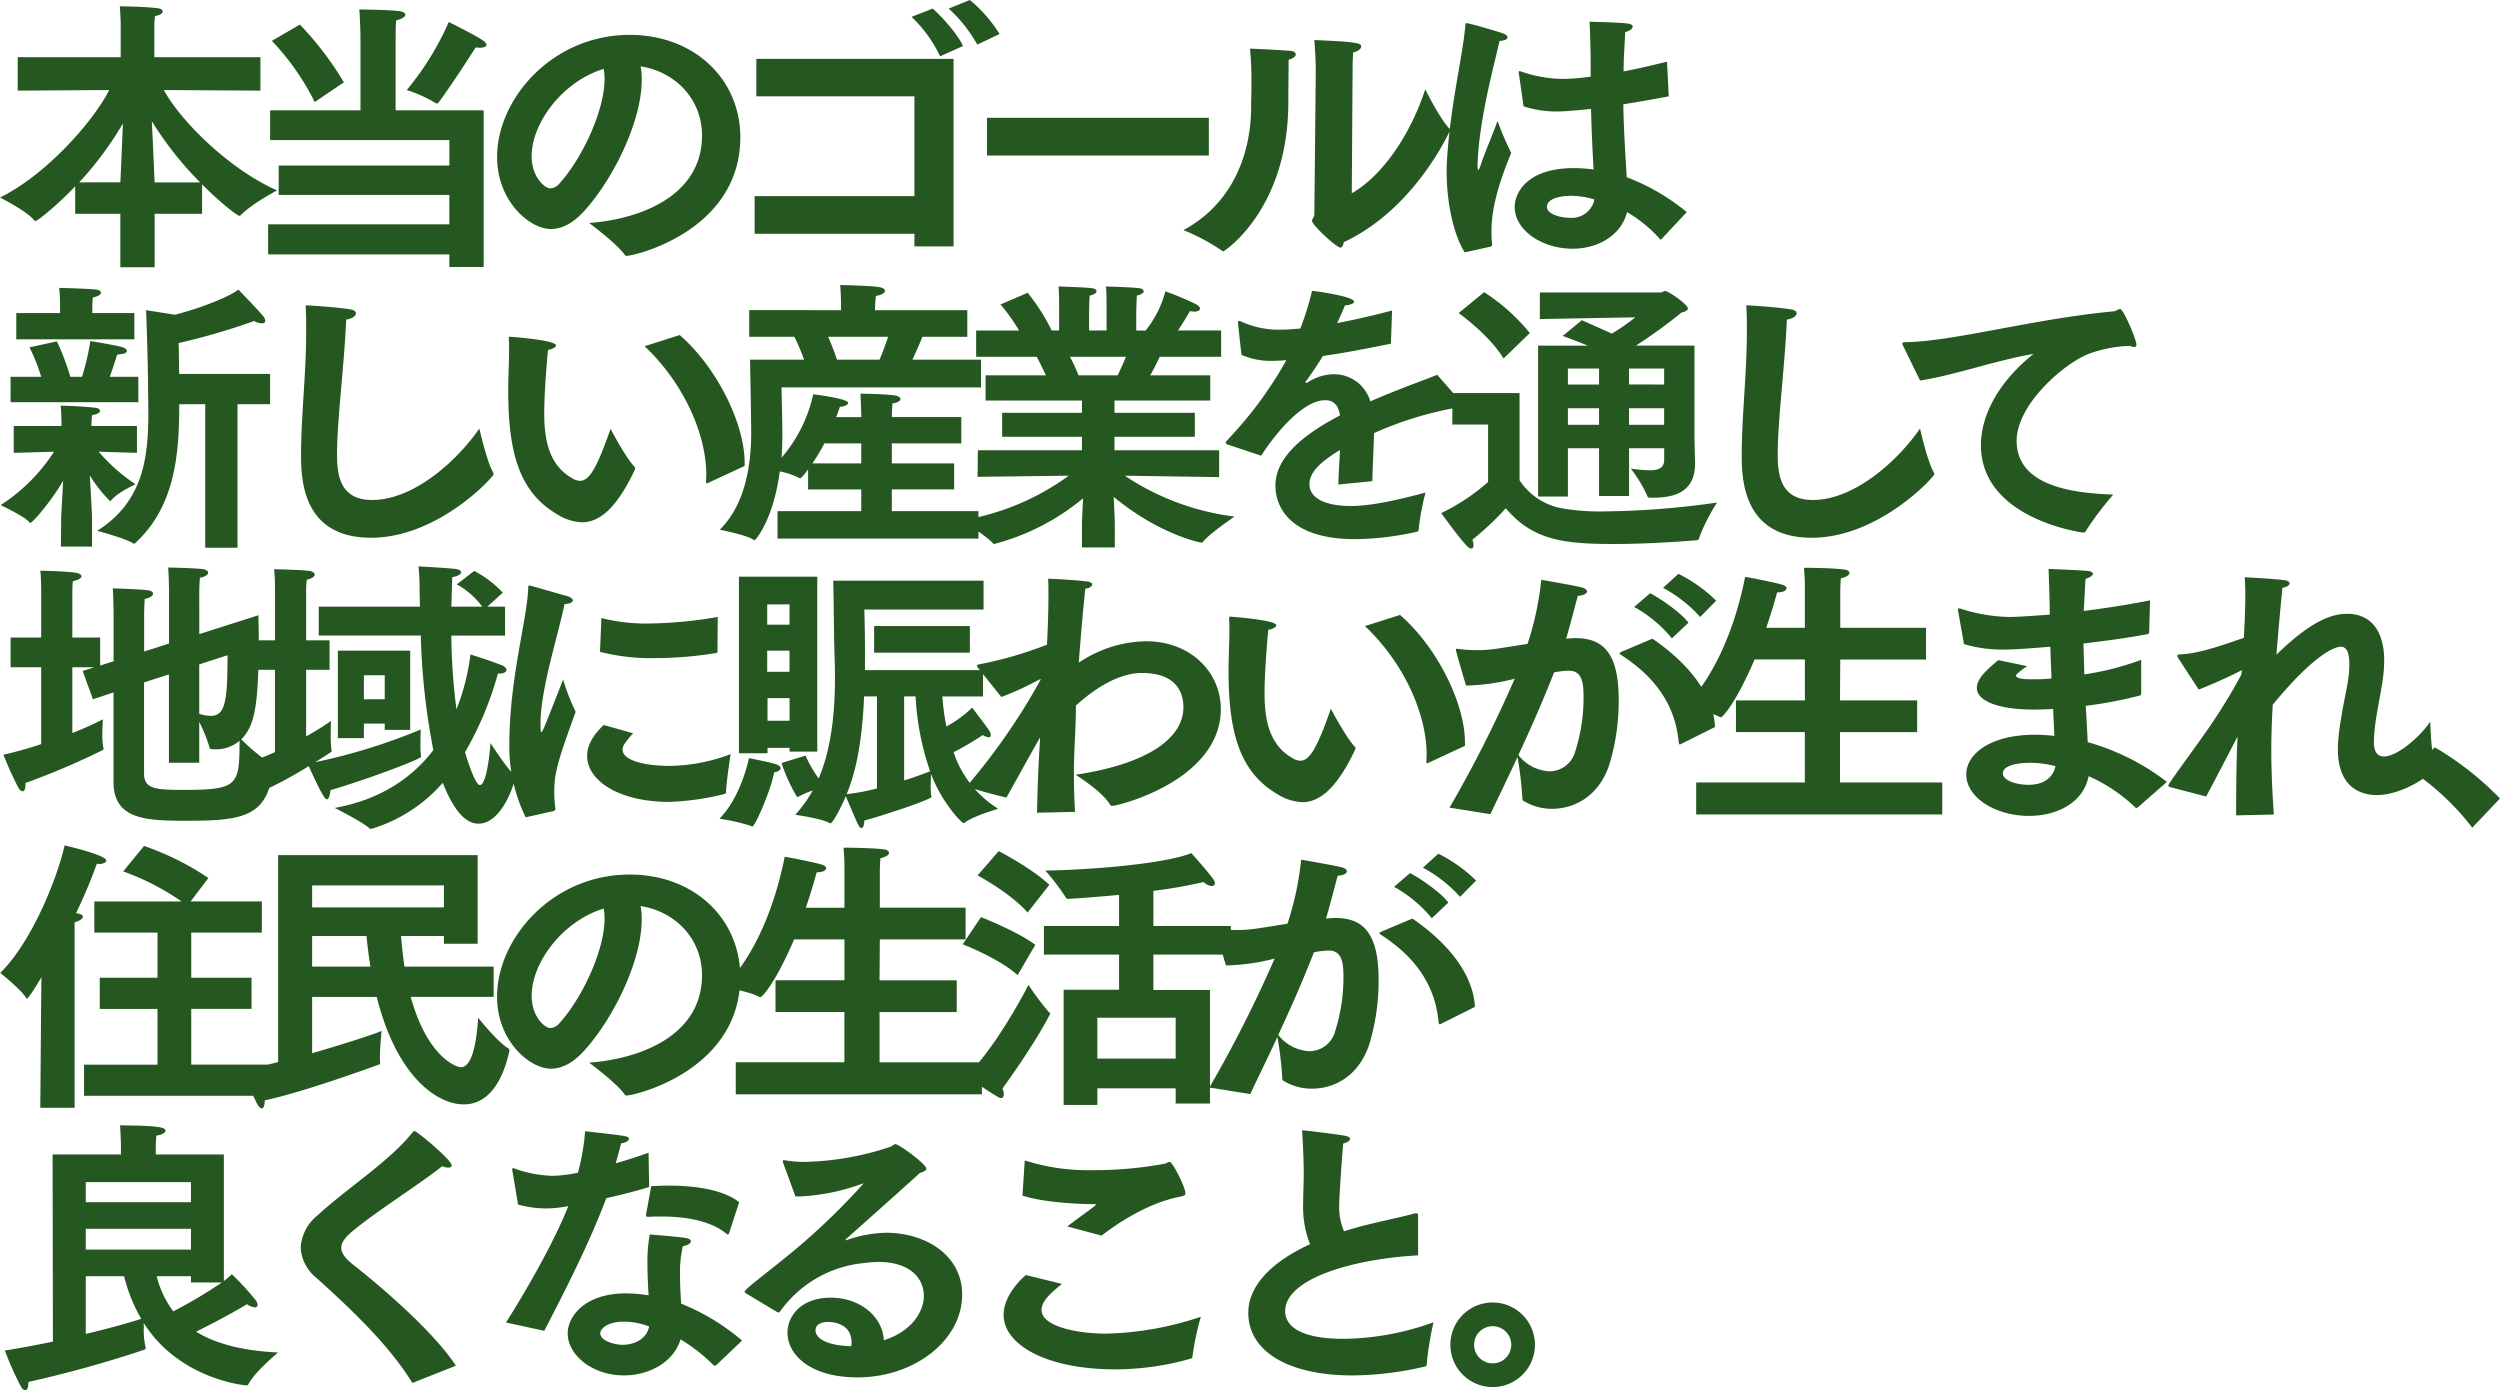 <svg xmlns="http://www.w3.org/2000/svg" width="419.808" height="233.456" viewBox="0 0 419.808 233.456">
  <path id="Path_195398" data-name="Path 195398" d="M21.024,3.648h5.76V-5.328h7.968v-4.944c3.5,3.5,6,5.28,6.24,5.28a.415.415,0,0,0,.288-.144c1.872-1.92,5.856-3.984,6.048-4.128C39.5-12.72,31.344-20.64,28.32-26.112l16.224.1v-5.616H26.736v-5.184a15.593,15.593,0,0,1,.1-1.728c.912-.144,1.3-.48,1.3-.768,0-.24-.288-.48-.768-.528-1.968-.288-6.432-.336-6.432-.336.1,1.248.144,2.736.144,2.736v5.808H3.792v5.616l15.36-.1C16.368-20.64,8.448-11.808.816-8.064c0,0,4.464,2.256,5.664,3.744a.347.347,0,0,0,.288.192c.384,0,3.648-2.64,6.672-5.808v4.608h7.584Zm5.76-14.256c-.1-2.112-.288-6.768-.48-10.272a57.6,57.6,0,0,0,8.112,10.272Zm-12.672,0A56.389,56.389,0,0,0,21.456-20.5c-.144,3.456-.336,7.92-.432,9.888ZM76.176-37.536A48.323,48.323,0,0,1,69.12-26.112a22.688,22.688,0,0,1,4.8,2.16.811.811,0,0,0,.24.1A.29.29,0,0,0,74.448-24c2.5-3.36,6.24-9.264,6.24-9.264.24,0,.48.048.672.048.768,0,1.152-.192,1.152-.48,0-.24-.288-.576-.864-.912C80.16-35.568,76.176-37.536,76.176-37.536ZM46.464-34.368a41.5,41.5,0,0,1,7.2,10.272l4.9-3.312a53.832,53.832,0,0,0-7.392-9.7ZM45.84,1.488H76.272V3.6h5.76V-22.7H67.248v-12.24s0-1.92.1-2.88c1.056-.24,1.536-.624,1.536-.96,0-.24-.336-.48-.96-.576-1.68-.24-6.768-.288-6.768-.288.144,1.92.192,4.32.192,4.32V-22.7H46.176v4.992h30.1v4.272H47.616V-8.5H76.272v4.944H45.84Zm53.9-5.28S104.4-.336,105.7,1.536a.362.362,0,0,0,.336.192c1.44,0,19.056-4.224,19.1-19.872,0-9.888-7.824-17.232-18.576-17.232-13.008,0-22.272,10.752-22.272,20.5,0,7.488,5.52,12.1,9.024,12.1,1.824,0,3.648-.912,5.472-2.88,4.656-4.992,9.792-14.88,9.792-22.176a11.29,11.29,0,0,0-.192-2.256c5.856.912,10.32,5.52,10.32,11.616C118.7-8.112,107.9-4.368,99.744-3.792Zm2.448-25.872a9.517,9.517,0,0,1,.144,1.68c0,5.568-3.984,13.632-7.536,17.52a2.134,2.134,0,0,1-1.584.864c-.864,0-3.12-1.824-3.12-5.424C90.1-20.592,95.28-27.552,102.192-29.664Zm57.936-10.128a24.024,24.024,0,0,1,4.8,6.048l3.744-1.776a23.461,23.461,0,0,0-4.992-5.712Zm-6.24,1.392a22.285,22.285,0,0,1,4.8,6.624l3.84-1.728c-.816-1.92-3.648-5.04-5.088-6.288ZM127.536-1.968h26.832V.144h6.576V-31.344h-33.12v6.288h26.544V-8.3H127.536ZM166.56-15.12h37.248v-6.336H166.56ZM227.952-29.9s0-1.344.1-2.544c.864-.144,1.344-.624,1.344-1.008,0-.576-1.1-.768-7.872-1.056.192,2.352.24,4.32.24,5.184,0,0-.192,20.016-.24,24.1,0,.48-.384.72-.384,1.056,0,.768,4.128,4.512,4.752,4.512.336,0,.48-.384.576-.912,12.048-5.616,17.856-18.768,17.856-18.816,0-.1-.048-.192-.192-.336-1.68-1.824-3.984-6.528-3.984-6.528-2.256,7.008-6.816,14.3-12.336,17.472ZM210.72-33.072a58.683,58.683,0,0,1,.24,5.952c0,1.632-.048,2.88-.048,2.88v.912c0,7.728-2.976,16.224-11.376,20.736a34.231,34.231,0,0,1,6.48,3.456c.1.048.144.1.24.1.144,0,10.9-7.008,10.9-25.056v-.528c0-1.056.048-5.04.048-6.576.816-.24,1.2-.576,1.2-.912,0-.288-.336-.528-.816-.576C215.376-32.88,211.584-33.024,210.72-33.072Zm45.936,9.7a18.4,18.4,0,0,0,5.616.864c.864,0,2.5-.1,5.712-.432.1,3.936.288,7.584.432,10.176a24.432,24.432,0,0,0-3.312-.24c-7.824,0-9.936,4.128-9.936,6.528,0,3.888,4.56,7.008,9.7,7.008,4.272,0,8.16-2.208,9.168-6.144A22.6,22.6,0,0,1,279.5-1.152q.072.144.144.144c.1,0,.144-.048.24-.144l4.176-4.464a35.839,35.839,0,0,0-10.08-5.856c-.192-3.264-.48-7.392-.576-12.24,2.352-.384,4.9-.816,7.632-1.344l-.288-5.808c-2.64.624-5.04,1.2-7.3,1.632,0-.768.048-1.536.048-2.3.048-.432.144-2.976.24-4.32.768-.192,1.248-.576,1.248-.912,0-.24-.24-.432-.912-.528-1.68-.192-6.336-.288-6.336-.288.144,2.88.192,5.664.192,7.824v1.392a37.3,37.3,0,0,1-4.56.384,22.135,22.135,0,0,1-7.008-1.2,1.484,1.484,0,0,0-.384-.1c-.1,0-.144.1-.144.192a.845.845,0,0,0,.048.288ZM251.088.192c.144-.1.288-.1.288-.336v-.1a15.908,15.908,0,0,1-.1-2.112c0-2.88.576-6.624,3.312-13.2a48.016,48.016,0,0,1-2.3-5.376c-.912,2.544-2.256,5.616-2.736,7.152-.24.72-.384,1.056-.48,1.056s-.144-.24-.144-.72a47.783,47.783,0,0,1,.48-5.472c.912-6.576,2.592-12.528,3.216-15.456.816,0,1.344-.288,1.344-.576,0-.24-.24-.48-.768-.672-.864-.336-5.712-1.728-6.144-1.728-.192,0-.144.144-.192.528-.432,5.088-2.544,13.44-3.072,22.656-.048.576-.048,1.2-.048,1.824,0,4.752,1.008,10.224,3.024,13.488Zm17.472-7.92a3.883,3.883,0,0,1-4.08,3.072c-1.68,0-3.888-.624-3.888-1.824,0-1.872,3.792-1.872,4.08-1.872A13.436,13.436,0,0,1,268.56-7.728ZM35.28,50.744H40.7v-24.1h5.472V21.56H30.912c-.048-1.776-.048-3.6-.1-5.184a112.362,112.362,0,0,0,12.672-3.7,2.732,2.732,0,0,0,1.3.384q.576,0,.576-.432a1.4,1.4,0,0,0-.384-.816c-.912-1.1-4.128-4.416-4.128-4.416-1.248,1.008-5.616,2.928-10.656,4.224l-4.848-.768s.288,7.008.336,12.672c0,1.488.048,2.976.048,4.464,0,7.488-.768,14.976-8.592,19.92,0,0,4.752,1.248,5.952,2.064.1.048.144.1.24.1s.192-.1.288-.192c6.72-6.24,7.3-15.216,7.3-23.232H35.28ZM3.552,15.752H23.376V11.336H16.32V10.184a10.753,10.753,0,0,1,.1-1.488c.912-.144,1.344-.48,1.344-.768,0-.24-.24-.48-.768-.528-1.056-.144-5.9-.288-6.24-.288A27.766,27.766,0,0,1,10.9,9.9v1.44H3.552Zm-.96,10.56H24.048V22.04h-4.8c.528-1.44,1.008-2.976,1.248-3.744,1.2-.048,1.632-.288,1.632-.624,0-.192-.288-.432-.672-.576-1.008-.336-5.472-1.056-5.472-1.056a41.164,41.164,0,0,1-1.392,6H12.624a40.619,40.619,0,0,0-2.256-5.952L5.76,17.1A28.027,28.027,0,0,1,7.728,22.04H2.592Zm8.448,24.24h5.232v-4.8c0-.432-.192-4.224-.384-7.152A23.65,23.65,0,0,0,19.3,42.92c.048,0,.144-.1.24-.192,1.008-1.248,4.032-2.64,4.032-2.64a30.326,30.326,0,0,1-6.192-5.472c2.928.1,6.432.192,6.432.192V30.3H16.176v-.288s.048-1.3.1-1.536c.912-.144,1.344-.432,1.344-.72,0-.24-.336-.48-.912-.528-1.584-.192-4.512-.336-5.712-.336.1.48.144,2.736.144,2.736V30.3H3.12v4.512s3.744-.1,6.768-.192A29.937,29.937,0,0,1,.912,43.592s3.936,1.824,4.8,2.832c.1.1.144.144.192.144.384,0,3.552-3.648,5.52-7.1-.144,2.736-.336,5.856-.336,6.288ZM81.312,30.728c-3.888,5.616-11.136,12-18,12-5.232,0-5.9-3.888-5.9-7.584,0-5.952,1.2-14.784,1.536-22.7,1.056-.192,1.632-.624,1.632-1.056,0-.288-.288-.576-.96-.672-1.344-.24-5.616-.624-7.488-.672.1,1.44.1,2.88.1,4.32,0,7.2-.864,14.3-.864,20.832,0,4.512.48,13.872,11.76,13.872,11.232,0,20.592-10.224,20.592-10.7a1.887,1.887,0,0,0-.1-.288C82.56,36.3,81.312,30.728,81.312,30.728Zm44.544,6.288V36.44c0-6.576-4.7-16.032-10.9-21.408l-5.9,1.872c6.384,6,10.368,14.544,10.368,21.648,0,.336-.048.624-.048.96q0,.432.144.432c.1,0,.144-.048.24-.1Zm-22.512-6.24c-2.256,6.48-3.552,8.736-5.136,8.736a2.582,2.582,0,0,1-1.3-.432c-3.984-2.256-4.7-6.576-4.7-10.944,0-3.5.48-9.216.624-10.608.864-.144,1.344-.48,1.344-.768,0-.864-7.392-1.44-7.728-1.44-.192,0-.192.1-.192.384.048.528.048,1.1.048,1.728,0,2.208-.144,4.9-.144,6.864,0,10.224,1.728,17.04,8.208,20.832a8.5,8.5,0,0,0,4.176,1.344c3.168,0,6-2.736,8.88-8.832,0-.048.048-.144.048-.192a.406.406,0,0,0-.1-.288C105.84,35.576,103.344,30.776,103.344,30.776Zm28.032,18.432H165.12V44.6H150.576V40.952H161.04V36.584H150.576v-3.36H162.24V28.808H150.576v-.144s.048-1.344.1-2.16c.912-.1,1.344-.432,1.344-.72s-.336-.528-1.008-.624c-1.824-.24-5.712-.288-5.712-.288.1,1.584.144,3.7.144,3.7v.24h-4.224a15.894,15.894,0,0,0,.624-1.728c.768-.048,1.392-.336,1.392-.672,0-.72-5.856-1.44-5.856-1.44a24.327,24.327,0,0,1-5.328,10.656c.1-1.44.144-2.832.144-4.032,0-1.488-.144-7.776-.144-7.776h33.5V19.16h-11.52c.72-1.536,1.344-2.976,1.68-3.84h7.536V10.856h-15.5v-.384s.048-1.056.144-2.016c1.008-.144,1.536-.528,1.536-.864,0-.24-.336-.528-1.1-.624-1.392-.24-6.432-.336-6.432-.336.144,1.44.144,3.12.144,3.12v1.1H126.624V15.32h7.584a35.479,35.479,0,0,1,1.632,3.84h-9.072s.192,10.464.192,12.144c0,4.272-.528,11.712-5.28,16.416,0,0,4.608.912,5.664,1.68.1.048.144.1.192.1.1,0,3.12-3.312,4.224-11.568a12.076,12.076,0,0,1,3.168,1.056.811.811,0,0,0,.24.1c.192,0,.816-.768,1.344-1.488v3.36h8.928V44.6H131.376ZM141.36,19.16a38.407,38.407,0,0,0-1.488-3.84h10.08c-.384,1.152-.864,2.5-1.44,3.84Zm-4.128,17.424a31.106,31.106,0,0,0,2.016-3.36h6.192v3.36Zm27.744,2.256,15.312-.192a41.867,41.867,0,0,1-17.9,7.488s4.32,2.832,5.184,3.888c.048.048.1.1.144.1a38.569,38.569,0,0,0,14.976-7.68c-.1,1.872-.192,3.84-.192,4.32V50.7h5.52V46.712c0-.672-.1-2.688-.192-4.512,7.536,6.24,14.4,7.68,14.736,7.68a.415.415,0,0,0,.288-.144c1.008-1.344,5.28-4.224,5.28-4.224A42.4,42.4,0,0,1,189.7,38.648l15.84.24V34.376H187.968V32.12h13.488V28.088H187.968V26.024h16.08V21.8h-10.08c.672-1.2,1.248-2.352,1.584-3.12h10.32V14.264h-7.248c1.1-1.632,2.016-3.264,2.016-3.264a4.992,4.992,0,0,0,.72.1c.624,0,.96-.24.96-.528,0-.192-.192-.432-.576-.672a48.816,48.816,0,0,0-5.232-2.208,17.865,17.865,0,0,1-3.312,6.576h-1.584V11.336s.048-1.824.1-2.928c.816-.192,1.152-.48,1.152-.72s-.288-.48-.768-.528c-.96-.144-5.568-.288-5.568-.288.1,1.056.1,2.3.1,3.12v4.272H183.7v-2.88s0-1.776.1-2.976c.816-.192,1.152-.48,1.152-.72s-.288-.48-.816-.528c-.912-.144-5.568-.288-5.568-.288.1,1.2.1,2.4.1,3.216v4.176h-1.248a34.223,34.223,0,0,0-4.032-6.336L168.816,9.9a28.97,28.97,0,0,1,3.12,4.368h-7.2V18.68h10.176c.432.816,1.008,1.968,1.536,3.12H166.32v4.224H182.5v2.064H169.1V32.12H182.5v2.256H165.024ZM181.92,21.8a24.348,24.348,0,0,0-1.44-3.12h9.408c-.384.96-.864,2.016-1.392,3.12Zm30.672,13.488c3.216-4.944,7.488-9.312,10.7-9.312h.048c1.3,0,2.16.624,2.5,2.544-7.728,4.032-10.848,7.872-10.848,11.808s2.88,8.976,13.344,8.976a48.734,48.734,0,0,0,10.416-1.248c.192-.048.288-.1.288-.384a42.68,42.68,0,0,1,1.152-6.192c-4.992,1.344-9.312,2.256-12.48,2.256-4.944,0-7.008-1.632-7.008-3.648,0-1.632,1.1-3.312,5.136-5.76-.1,1.824-.24,3.984-.288,5.808l5.712-.576c.048-2.352.24-5.952.288-8.064a58.922,58.922,0,0,1,13.872-4.272c.576-.1,1.1-.144,1.1-.432,0-.1-.1-.192-.24-.384l-4.128-4.7c-2.64,1.056-6.864,2.544-11.232,4.464a6.337,6.337,0,0,0-5.952-4.56,7.954,7.954,0,0,0-4.512,1.344.367.367,0,0,1-.24.1c-.1,0-.192-.048-.192-.144,0-.048.048-.1.1-.144.912-1.248,2.064-2.928,2.832-4.224,3.168-.432,6.96-1.152,11.424-2.064l.192-5.568c-3.408.912-6.48,1.584-9.216,2.112.528-1.152,1.056-2.3,1.3-2.976.96-.048,1.536-.336,1.536-.624,0-.864-6.1-1.728-7.056-1.824a47.48,47.48,0,0,1-1.968,6.336c-1.248.1-2.3.192-3.216.192a15.234,15.234,0,0,1-6.672-1.344,1.3,1.3,0,0,0-.384-.144c-.144,0-.192.1-.192.288v.192l.576,5.232a12.221,12.221,0,0,0,5.376,1.008c.432,0,.912-.048,1.44-.048a3.633,3.633,0,0,1,.72-.048A66,66,0,0,1,206.88,32.7a.988.988,0,0,0-.24.432c0,.144.192.24.48.336ZM259.1,42.152H264.1V34.04h5.232v8.016h5.04V34.04h5.9v1.92c0,1.392-.912,1.776-2.448,1.776a20.863,20.863,0,0,1-3.168-.288,22.119,22.119,0,0,1,2.736,4.512c.1.384.336.384.72.384h.384c4.176,0,6.96-1.44,6.96-5.712V36.44l-.1-3.984V16.808h-9.84a87.261,87.261,0,0,0,7.68-5.568c.672-.144,1.056-.384,1.056-.672,0-.672-3.264-2.928-3.792-2.928-.288,0-.48.24-.768.24h-20.3v4.464l16.032-.288a37.766,37.766,0,0,1-3.936,2.736c-2.544-1.152-4.848-2.16-5.04-2.256l-3.216,2.64c.288.1,2.064.768,4.224,1.632H259.1ZM245.76,11.336s5.136,3.648,7.536,7.632l4.416-4.272a32.522,32.522,0,0,0-7.68-6.864ZM250.7,39.7a34.127,34.127,0,0,1-7.872,5.232s3.12,4.32,4.32,5.52a1.14,1.14,0,0,0,.768.432c.192,0,.336-.192.336-.576a2.39,2.39,0,0,0-.192-.912,47.724,47.724,0,0,0,5.616-5.28c4.512,5.376,9.792,6,18.1,6,5.088,0,10.464-.336,13.872-.624.384-.048.384-.048.48-.384a31.916,31.916,0,0,1,3.024-5.952,140.785,140.785,0,0,1-18.912,1.488,37.088,37.088,0,0,1-7.2-.528,10.821,10.821,0,0,1-7.056-4.7V24.776H244.7v5.28h6Zm23.664-16.368V20.648h5.9v2.688Zm0,6.768V27.32h5.9V30.1ZM264.1,23.336V20.648h5.232v2.688Zm0,6.768V27.32h5.232V30.1Zm59.136.624c-3.888,5.616-11.136,12-18,12-5.232,0-5.9-3.888-5.9-7.584,0-5.952,1.2-14.784,1.536-22.7,1.056-.192,1.632-.624,1.632-1.056,0-.288-.288-.576-.96-.672-1.344-.24-5.616-.624-7.488-.672.1,1.44.1,2.88.1,4.32,0,7.2-.864,14.3-.864,20.832,0,4.512.48,13.872,11.76,13.872,11.232,0,20.592-10.224,20.592-10.7a1.888,1.888,0,0,0-.1-.288C324.48,36.3,323.232,30.728,323.232,30.728Zm0-8.064c5.76-.864,12.576-3.36,19.056-4.464-5.952,4.752-8.832,10.368-8.832,15.312,0,12,15.792,14.5,17.136,14.688h.144a.347.347,0,0,0,.288-.192,53.146,53.146,0,0,1,4.656-6.192c-8.016-.24-16.224-1.92-16.224-9.024,0-6.144,8.016-13.056,12.192-14.64a21.8,21.8,0,0,1,6.768-1.3,2.968,2.968,0,0,0,.768.192c.24,0,.384-.144.384-.432,0-.768-2.16-5.952-2.736-5.952a1.424,1.424,0,0,0-.528.192,1.006,1.006,0,0,1-.528.192c-13.68,1.3-26.832,5.04-34.9,5.184-.432,0-.624.048-.624.24a2.038,2.038,0,0,0,.24.576ZM7.728,83.728A63.992,63.992,0,0,1,1.392,85.5a56.211,56.211,0,0,0,2.5,5.52c.24.432.48.624.72.624.288,0,.48-.384.48-1.056v-.336a124.408,124.408,0,0,0,12.768-5.424c.24-.1.336-.144.336-.384a.522.522,0,0,0-.048-.24A12.444,12.444,0,0,1,18,82.1c0-1.248.1-2.544.1-2.544a52.909,52.909,0,0,1-5.136,2.3V70.816h3.7l-1.968.624,1.728,4.752,3.456-1.152V90.064c0,6.528,5.76,6.528,12.864,6.528,9.312,0,13.1-1.008,13.92-8.736,0-.144.048-.288.048-.384a.382.382,0,0,0-.288-.384,30.334,30.334,0,0,1-5.088-4.176c2.352-2.352,2.928-5.952,2.928-17.376,0-1.344-.048-2.544-.048-3.456l-9.936,3.168V57.712s.048-1.344.1-1.92c.96-.192,1.392-.528,1.392-.864,0-.24-.288-.48-.816-.576-1.056-.192-5.9-.288-5.9-.288.1,1.152.144,3.744.144,3.744v9.024l-4.176,1.344V61.552s.048-1.632.1-2.208c.96-.192,1.392-.576,1.392-.864s-.24-.48-.768-.576c-1.056-.192-6-.336-6-.336.1,1.008.144,4.128.144,4.128v8.112l-2.256.72v-4.7H12.96V58.672s0-1.728.1-2.3c1.008-.24,1.44-.576,1.44-.816,0-.288-.384-.528-1.056-.624-1.488-.24-5.856-.336-5.856-.336.144,1.3.144,3.552.144,3.552v7.68H2.592v4.992H7.728ZM34.272,70.336,39.024,68.8c0,7.92-.432,10.176-2.832,10.176a7.353,7.353,0,0,1-1.92-.336ZM29.184,86.848h5.088V79.984A28.464,28.464,0,0,1,36,84.256c.048.24.1.336.576.336h.384a5.944,5.944,0,0,0,4.08-1.44c0,7.536-.288,8.256-9.36,8.256-4.56,0-6.672-.1-6.672-2.688V73.36l4.176-1.344Zm25.152-21.36H71.472a116.5,116.5,0,0,0,2.112,19.248c-3.36,4.368-8.544,8.256-16.56,9.7,0,0,4.752,2.4,5.808,3.408a.31.31,0,0,0,.24.1.609.609,0,0,0,.288-.048,25.624,25.624,0,0,0,11.808-7.68c2.592,6.624,5.04,6.864,6.048,6.864,3.792,0,6.1-6.672,6.1-7.968a.192.192,0,0,0-.1-.192c-1.152-.912-4.032-5.376-4.032-5.376-.1,1.536-.672,7.056-1.776,7.056-.912,0-2.5-5.52-2.5-5.52a55.9,55.9,0,0,0,5.52-13.2h.24c.768,0,1.2-.288,1.2-.624,0-.24-.288-.576-.768-.768-1.488-.624-5.28-1.824-5.28-1.824a37.508,37.508,0,0,1-2.352,9.216,103.311,103.311,0,0,1-.864-12.384h9.024V60.64H82.656l2.592-2.352a17.868,17.868,0,0,0-4.8-3.648L77.52,56.9a12.987,12.987,0,0,1,4.272,3.744H76.608c.048-1.584.1-3.216.144-4.944,1.008-.192,1.488-.528,1.488-.816s-.288-.48-.912-.576c-1.632-.192-6.24-.432-6.24-.432a39.3,39.3,0,0,1,.192,4.08c0,.912.048,1.824.048,2.688H54.336ZM57.552,82.72H61.92V80.272h3.5v1.056H69.7v-13.3H57.552Zm-10.56,2.352c-1.872.816-3.792,1.584-5.52,2.16,0,0,1.632,3.36,2.688,4.944.288.432.576.624.768.624.288,0,.48-.288.48-.912,0-.144-.048-.288-.048-.48a72.829,72.829,0,0,0,7.3-3.984c1.824,3.984,2.64,5.568,3.024,5.568.288,0,.528-.48.624-1.536C61.92,89.824,71.52,86.272,71.52,85.84v-.1a10.8,10.8,0,0,1-.1-1.968c0-1.2.048-2.5.048-2.5a99.391,99.391,0,0,1-17.664,5.472c.768-.528,1.584-1.008,2.448-1.584.144-.1.24-.144.24-.288v-.144a16.407,16.407,0,0,1-.144-2.544c0-1.2.048-2.352.048-2.352a44.686,44.686,0,0,1-4.176,2.592V71.248H56.16V66.3H52.224V58.048a18.93,18.93,0,0,1,.1-1.92c.96-.24,1.344-.576,1.344-.864s-.336-.528-.864-.624c-1.44-.192-5.952-.288-5.952-.288.144,1.344.144,3.168.144,3.168V66.3H42.576v4.944h4.416Zm14.928-8.88V72.16h3.5v4.032Zm39.648-7.968a34.516,34.516,0,0,0,9.312,1.056,62.9,62.9,0,0,0,10.224-.864c.144,0,.192-.1.192-.24l.048-5.808a71.228,71.228,0,0,1-11.568,1.1,30.251,30.251,0,0,1-7.968-.912Zm.624,12.288c-1.008.96-2.784,2.832-2.784,5.184,0,4.176,5.376,7.728,13.776,7.728a43.587,43.587,0,0,0,9.36-1.344.319.319,0,0,0,.192-.24c.048-1.824.768-6.432.768-6.432a30.1,30.1,0,0,1-9.888,1.968h-.288c-5.04,0-7.968-1.152-7.968-2.736a1.769,1.769,0,0,1,.24-.816,13.242,13.242,0,0,1,1.536-1.92Zm-8.4,14.448a.365.365,0,0,0,.288-.384v-.1a18.435,18.435,0,0,1-.192-2.64c0-3.264.576-5.28,3.6-13.536a36.678,36.678,0,0,1-2.112-5.424c-3.12,7.968-3.456,8.832-3.648,8.832-.144,0-.144-.672-.144-1.728.1-5.856,3.024-14.784,4.032-19.776.96-.048,1.392-.336,1.392-.624,0-.24-.288-.48-.816-.672-.048,0-6.336-1.824-6.48-1.824s-.192.144-.192.384c-.192,5.376-2.976,14.448-3.168,25.392v.48a27.157,27.157,0,0,0,2.736,12.672ZM147.6,68.368h16.08V63.9H147.6ZM132.048,86.9a29.415,29.415,0,0,0,2.5,5.52c.1.144.144.192.192.192a.811.811,0,0,0,.24-.1,15.547,15.547,0,0,1,2.3-1.008,20.437,20.437,0,0,1-2.928,4.08s4.368.624,5.664,1.344c.1.048.144.1.24.1.432,0,2.112-3.312,2.592-4.56,2.208,5.232,2.256,5.328,2.64,5.328.24,0,.432-.336.48-1.248,2.3-.576,11.28-3.5,11.28-3.984,0-.048-.048-.1-.048-.192a9.377,9.377,0,0,1-.1-1.392c0-.816.048-1.728.048-2.256,1.824,4.8,5.136,8.256,5.472,8.256a.415.415,0,0,0,.288-.144c1.44-1.056,5.52-2.256,5.52-2.256a17.882,17.882,0,0,1-7.488-9.5,45.981,45.981,0,0,0,4.9-2.88,2.434,2.434,0,0,0,1.008.384c.24,0,.336-.144.336-.384a1.266,1.266,0,0,0-.24-.72c-.24-.432-2.88-3.888-2.88-3.888a19.37,19.37,0,0,1-4.32,3.168,35.329,35.329,0,0,1-.672-5.04h6.816V71.3H146.064V67.888c0-2.16-.048-4.7-.1-6.768h20.016V56.272H140.736c.1,3.744.1,8.592.192,11.712.048,1.44.1,2.928.1,4.416,0,5.952-.576,12-2.736,17.088a20.17,20.17,0,0,1-2.208-3.84ZM124.9,85.264h4.8v-.912h3.7v.624h4.656V55.6H124.9Zm5.9,3.216c.768-.144,1.1-.432,1.1-.72,0-.24-.288-.48-.672-.624-1.1-.384-4.656-1.056-4.656-1.056s-1.2,6.336-4.944,10.176a32.293,32.293,0,0,1,5.28,1.2c.1.048.144.1.24.1C127.632,97.552,130.368,91.168,130.8,88.48Zm21.84-12.768h1.92a45.3,45.3,0,0,0,2.448,12.576c-.528.192-2.208.864-4.368,1.536ZM129.648,63.664V60.256h3.744v3.408Zm0,7.92V68.032h3.744v3.552ZM148.08,91.168a37.936,37.936,0,0,1-5.088.96c1.824-4.416,2.64-9.84,2.928-16.416h2.16ZM129.7,79.792V76h3.7v3.792ZM181.344,95.1c-.144-2.16-.192-4.416-.192-6.672,0-3.744.336-7.488.336-10.7v-.48c1.44-1.3,6.144-5.472,11.088-5.472,5.808,0,6.96,3.312,6.96,5.76,0,5.424-6.48,9.6-18.1,11.328,0,0,4.464,2.784,5.808,5.04a.347.347,0,0,0,.288.192c1.152,0,18.288-4.32,18.288-16.272,0-6.1-4.992-11.376-12.576-11.376a20.706,20.706,0,0,0-11.28,3.6c.336-4.416.72-8.832,1.1-12.432.672-.048,1.152-.384,1.152-.72,0-.192-.24-.384-.816-.48-2.3-.288-6.576-.48-6.576-.48.048.912.048,1.92.048,3.024,0,2.352-.1,5.184-.24,8.064a65.173,65.173,0,0,1-11.424,3.312c-.24.048-.336.1-.336.24a.811.811,0,0,0,.1.24l3.984,4.992a48.667,48.667,0,0,0,6.288-2.88,1.888,1.888,0,0,1,.288-.1c.048,0,.048,0,.048.048a106.82,106.82,0,0,1-11.952,17.376.648.648,0,0,0-.24.48c0,.432,6.384,1.968,6.432,1.968,1.776-3.168,3.552-6.432,5.664-10.128-.24,3.744-.432,7.68-.528,12.672Zm65.472-11.088V83.44c0-6.576-4.7-16.032-10.9-21.408l-5.9,1.872c6.384,6,10.368,14.544,10.368,21.648,0,.336-.048.624-.048.96q0,.432.144.432c.1,0,.144-.048.24-.1ZM224.3,77.776c-2.256,6.48-3.552,8.736-5.136,8.736a2.582,2.582,0,0,1-1.3-.432c-3.984-2.256-4.7-6.576-4.7-10.944,0-3.5.48-9.216.624-10.608.864-.144,1.344-.48,1.344-.768,0-.864-7.392-1.44-7.728-1.44-.192,0-.192.1-.192.384.048.528.048,1.1.048,1.728,0,2.208-.144,4.9-.144,6.864,0,10.224,1.728,17.04,8.208,20.832a8.5,8.5,0,0,0,4.176,1.344c3.168,0,6-2.736,8.88-8.832,0-.048.048-.144.048-.192a.406.406,0,0,0-.1-.288C226.8,82.576,224.3,77.776,224.3,77.776Zm55.776-20.3a22.916,22.916,0,0,1,6.24,4.9l2.688-2.736a24.911,24.911,0,0,0-6.336-4.512Zm-4.848,3.216a21.648,21.648,0,0,1,6.336,5.28l2.784-2.64c-1.3-1.728-4.752-4.08-6.432-4.944Zm-1.92,7.44c-.336.144-.528.24-.528.336s.144.192.48.432c6.816,4.464,9.024,9.7,9.456,14.592.048.192.1.288.192.288a.811.811,0,0,0,.24-.1l5.664-2.832c-.288-5.328-4.272-10.56-10.512-14.832Zm-22.224,27.36c1.632-3.456,3.168-6.576,4.56-9.6a61.483,61.483,0,0,1,.816,6.96c0,.24.048.336.24.432a9.011,9.011,0,0,0,4.752,1.3c3.7,0,7.824-2.064,9.6-7.392a36.694,36.694,0,0,0,1.584-10.9c0-7.632-2.448-10.368-7.248-10.368-.528,0-1.056.048-1.584.1.768-2.592,1.536-5.664,1.968-7.2.96-.048,1.536-.384,1.536-.72,0-.24-.24-.528-.816-.672-1.2-.336-6.864-1.3-6.864-1.3a50.319,50.319,0,0,1-2.3,10.752c-5.9.96-6.528,1.056-8.64,1.056a22.055,22.055,0,0,1-2.88-.192c-.1,0-.192-.048-.288-.048a.22.22,0,0,0-.24.192c0,.1,1.3,4.7,1.728,6a35.321,35.321,0,0,0,8.16-1.152,208.992,208.992,0,0,1-10.944,21.648Zm4.7-9.936c2.256-4.8,4.176-9.264,6-13.872a13.2,13.2,0,0,1,2.5-.288c2.3,0,2.448,2.256,2.448,4.512a29.649,29.649,0,0,1-1.392,9.024,4.494,4.494,0,0,1-4.32,3.36A7.017,7.017,0,0,1,255.792,85.552Zm29.856,9.984h41.328V90.16H309.792V81.712h12.96V76.384h-12.96l.048-6.864h14.4V64.192h-14.4v-6.24c0-.72.048-1.248.1-2.064,1.008-.24,1.44-.576,1.44-.912,0-.288-.336-.528-.864-.576-2.208-.288-6.768-.288-6.768-.288.144,2.112.144,2.16.144,3.408v6.672h-6.48c.816-2.4,1.44-4.512,1.824-5.952h.1c.912,0,1.488-.336,1.488-.672,0-.24-.24-.48-.768-.624-1.488-.432-5.664-1.248-6.192-1.3-1.776,8.976-5.328,16.992-10.224,21.888,0,0,4.32.72,5.952,1.632a.289.289,0,0,0,.192.048c.288,0,2.5-2.3,5.664-9.7h8.448v6.864H292.32v5.328h11.568V90.16h-18.24Zm44.976-28.608a22.712,22.712,0,0,0,6.816.912c2.016,0,6-.336,7.68-.48.048,1.824.144,3.6.192,5.328a25,25,0,0,1-2.64.144h-.72c-1.824,0-2.592-.24-2.592-.624,0-.288,1.3-1.2,1.872-1.584l-4.848-1.008c-1.68,1.392-3.6,3.024-3.6,4.656,0,2.352,3.984,3.648,9.552,3.648,1.008,0,2.112-.048,3.264-.1.048,1.488.144,3.024.192,4.512-1.056-.1-2.16-.192-3.216-.192-7.44,0-11.568,3.168-11.568,6.672,0,3.936,4.992,6.96,10.512,6.96,4.608,0,9.12-2.112,10.032-6.672a27.576,27.576,0,0,1,7.824,5.232.264.264,0,0,0,.24.1.176.176,0,0,0,.144-.048l4.944-4.32a38.932,38.932,0,0,0-13.3-6.672c-.1-1.824-.192-3.888-.336-6.1a71.627,71.627,0,0,0,9.072-1.728c.192-.048.24-.192.24-.384V69.568a47.131,47.131,0,0,1-9.552,2.448l-.144-5.184c3.552-.432,7.248-.912,10.8-1.584.192-.048.192-.144.24-.336l.144-5.328c-3.888.768-7.68,1.344-11.136,1.776.1-1.68.24-4.272.288-5.376.864-.288,1.248-.576,1.248-.864,0-.24-.336-.432-.912-.48-1.536-.144-6.528-.336-6.528-.336.1,3.168.192,5.28.192,7.344v.336c-1.488.1-5.328.384-6.576.384a27.79,27.79,0,0,1-8.256-1.344,2.158,2.158,0,0,0-.384-.1.176.176,0,0,0-.192.192,1.193,1.193,0,0,0,.048.384Zm15.36,20.5c-.48,2.16-2.256,3.12-4.464,3.12-2.4,0-4.368-.816-4.368-1.92,0-1.776,4.272-1.776,4.56-1.776A17.646,17.646,0,0,1,345.984,87.424Zm25.3,5.088c1.632-3.024,3.456-6.576,5.28-10.08-.192,3.84-.24,8.064-.24,13.248l6.336-.144c-.288-4.08-.432-7.584-.432-10.848,0-2.592.1-5.04.24-7.584,6.912-8.4,10.368-9.744,11.424-9.744.816,0,1.44.672,1.44,2.88a18.226,18.226,0,0,1-.24,2.928c-.384,2.352-1.536,7.248-1.68,10.848v.624c0,5.52,2.976,7.632,6.576,7.632,4.272,0,9.6-3.552,9.6-4.8a64.381,64.381,0,0,1-.672-7.536c-1.776,2.64-5.568,5.856-7.776,5.856-1.008,0-1.68-.672-1.68-2.4v-.1c.048-3.312.96-6.816,1.488-10.416a25.294,25.294,0,0,0,.24-3.12c0-5.808-2.88-7.92-6.144-7.92-2.064,0-5.472.528-11.952,6.864.336-4.224.72-8.352,1.008-11.232.816-.144,1.2-.48,1.2-.768,0-.24-.288-.432-.912-.528-1.968-.24-6.624-.48-6.624-.48.048.864.1,1.824.1,2.928,0,2.112-.1,4.608-.24,7.248-3.648,1.248-7.632,2.688-10.8,2.784-.24,0-.384.1-.384.24a1.477,1.477,0,0,0,.192.432l3.408,5.232A79.3,79.3,0,0,0,377.28,71.3l-.1.768a93.375,93.375,0,0,1-5.424,8.88c-2.16,3.12-4.656,6.432-6.624,9.312a.78.78,0,0,0-.192.432q0,.216.432.288Zm34.272-4.464a42.609,42.609,0,0,1,10.416,9.7l4.656-4.9a51.038,51.038,0,0,0-10.944-8.592ZM14.928,142.776H45.84v-5.232H32.928v-9.36H43.056v-5.232H32.928v-7.584H44.784v-5.232H32.832l2.976-3.936a46.339,46.339,0,0,0-10.8-5.376L21.5,105.1a41.312,41.312,0,0,1,9.792,5.04H16.656v5.232H27.264v7.584h-9.7v5.232h9.7v9.36H14.928Zm-7.344,2.016h5.76V113.64c.768-.192,1.392-.576,1.392-.96,0-.24-.336-.432-1.152-.576a84.55,84.55,0,0,0,3.5-8.3c.144,0,.288.048.384.048.72,0,1.2-.288,1.2-.576,0-.912-6.768-2.5-7.008-2.544-1.3,5.856-5.712,16.464-10.8,21.408,0,0,3.552,2.832,4.32,4.176q.072.144.144.144c.24,0,1.488-1.968,2.448-3.6l-.048,4.224Zm39.936-7.68c-2.4.624-4.56,1.056-6.1,1.3,0,0,1.632,3.84,2.5,5.568.336.672.624.912.864.912.288,0,.48-.528.48-1.2v-.144c6.336-1.344,17.568-5.424,19.152-6,.192-.048.24-.048.24-.288s-.048-.528-.048-.864c0-1.776.288-4.512.288-4.512-1.584.672-6.528,2.256-11.664,3.744v-9.456H64.08c3.264,13.1,9.936,18.048,14.64,18.048,3.6,0,6.336-3.024,7.632-8.976,0-.1,0-.336-.1-.384-1.92-1.1-5.136-5.184-5.136-5.184-.24,3.36-.816,8.3-2.928,8.3-.816,0-5.664-1.824-8.4-11.808h13.92V121.08H68.736c-.24-1.632-.432-3.36-.576-5.136h7.2v1.3h5.664V102.36H47.52Zm5.712-25.968v-3.7H75.36v3.7Zm0,9.936v-5.136h9.12c.192,1.728.384,3.456.672,5.136Zm46.512,16.128s4.656,3.456,5.952,5.328a.362.362,0,0,0,.336.192c1.44,0,19.056-4.224,19.1-19.872,0-9.888-7.824-17.232-18.576-17.232-13.008,0-22.272,10.752-22.272,20.5,0,7.488,5.52,12.1,9.024,12.1,1.824,0,3.648-.912,5.472-2.88,4.656-4.992,9.792-14.88,9.792-22.176a11.29,11.29,0,0,0-.192-2.256c5.856.912,10.32,5.52,10.32,11.616C118.7,132.888,107.9,136.632,99.744,137.208Zm2.448-25.872a9.517,9.517,0,0,1,.144,1.68c0,5.568-3.984,13.632-7.536,17.52a2.134,2.134,0,0,1-1.584.864c-.864,0-3.12-1.824-3.12-5.424C90.1,120.408,95.28,113.448,102.192,111.336Zm22.176,31.2H165.7V137.16H148.512v-8.448h12.96v-5.328h-12.96l.048-6.864h14.4v-5.328h-14.4v-6.24c0-.72.048-1.248.1-2.064,1.008-.24,1.44-.576,1.44-.912,0-.288-.336-.528-.864-.576-2.208-.288-6.768-.288-6.768-.288.144,2.112.144,2.16.144,3.408v6.672h-6.48c.816-2.4,1.44-4.512,1.824-5.952h.1c.912,0,1.488-.336,1.488-.672,0-.24-.24-.48-.768-.624-1.488-.432-5.664-1.248-6.192-1.3-1.776,8.976-5.328,16.992-10.224,21.888,0,0,4.32.72,5.952,1.632a.289.289,0,0,0,.192.048c.288,0,2.5-2.3,5.664-9.7h8.448v6.864H131.04v5.328h11.568v8.448h-18.24Zm55.056,1.776h5.664v-2.784H198.24v2.544H204V125.016h-9.5v-5.952H207.5v-4.8H194.5v-5.9a80.243,80.243,0,0,0,8.448-1.488,2.074,2.074,0,0,0,1.344.672c.336,0,.528-.144.528-.432a1.049,1.049,0,0,0-.24-.672c-.816-1.2-3.5-4.176-3.7-4.416-4.7,1.872-17.472,2.832-24.528,2.928a40.568,40.568,0,0,1,3.5,4.608s.048.144.432.144c2.448-.144,5.424-.384,8.448-.672v5.232H176.112v4.8h12.624v5.9h-9.312Zm-14.448-38.544s5.568,2.976,8.4,6.24l3.648-4.656c-2.928-2.784-8.5-5.664-8.5-5.664Zm-2.5,11.568s6.192,2.4,9.216,5.184l2.976-5.088c-2.88-2.208-9.12-4.656-9.12-4.656Zm11.04,6.816c-1.152,2.3-6.144,11.376-10.464,15.264,0,0,3.7,2.64,5.424,3.6a.774.774,0,0,0,.432.144c.288,0,.48-.288.48-.672a2.347,2.347,0,0,0-.24-.912c6.048-8.4,8.016-12.576,8.016-12.576,0-.1-.048-.144-.192-.24A46.512,46.512,0,0,1,173.52,124.152Zm11.568,12.384v-6.864H198.24v6.864Zm54.672-32.064a22.916,22.916,0,0,1,6.24,4.9l2.688-2.736a24.911,24.911,0,0,0-6.336-4.512Zm-4.848,3.216a21.648,21.648,0,0,1,6.336,5.28l2.784-2.64c-1.3-1.728-4.752-4.08-6.432-4.944Zm-1.92,7.44c-.336.144-.528.24-.528.336s.144.192.48.432c6.816,4.464,9.024,9.7,9.456,14.592.048.192.1.288.192.288a.811.811,0,0,0,.24-.1l5.664-2.832c-.288-5.328-4.272-10.56-10.512-14.832Zm-22.224,27.36c1.632-3.456,3.168-6.576,4.56-9.6a61.483,61.483,0,0,1,.816,6.96c0,.24.048.336.24.432a9.012,9.012,0,0,0,4.752,1.3c3.7,0,7.824-2.064,9.6-7.392a36.694,36.694,0,0,0,1.584-10.9c0-7.632-2.448-10.368-7.248-10.368-.528,0-1.056.048-1.584.1.768-2.592,1.536-5.664,1.968-7.2.96-.048,1.536-.384,1.536-.72,0-.24-.24-.528-.816-.672-1.2-.336-6.864-1.3-6.864-1.3a50.319,50.319,0,0,1-2.3,10.752c-5.9.96-6.528,1.056-8.64,1.056a22.055,22.055,0,0,1-2.88-.192c-.1,0-.192-.048-.288-.048a.22.22,0,0,0-.24.192c0,.1,1.3,4.7,1.728,6a35.321,35.321,0,0,0,8.16-1.152A208.992,208.992,0,0,1,203.9,141.384Zm4.7-9.936c2.256-4.8,4.176-9.264,6-13.872a13.2,13.2,0,0,1,2.5-.288c2.3,0,2.448,2.256,2.448,4.512a29.649,29.649,0,0,1-1.392,9.024,4.494,4.494,0,0,1-4.32,3.36A7.017,7.017,0,0,1,215.472,132.552ZM9.7,184.064c-2.592.528-5.376,1.056-8.064,1.488a50.458,50.458,0,0,0,2.592,5.856c.288.576.576.816.816.816.336,0,.528-.432.528-1.152v-.24A199.163,199.163,0,0,0,24.816,185.5c.336-.1.48-.24.48-.384,0-.048-.048-.144-.048-.192a12.725,12.725,0,0,1-.288-3.168v-.816c5.952,9.408,16.848,10.464,17.232,10.464.192,0,.288-.048.384-.288,1.2-2.16,4.944-5.232,4.944-5.232-6.144-.288-10.608-1.536-13.776-3.5,2.832-1.392,6.336-3.264,8.544-4.608a2.92,2.92,0,0,0,1.3.528.418.418,0,0,0,.48-.432,1.43,1.43,0,0,0-.24-.672,44.693,44.693,0,0,0-4.08-4.464,12.419,12.419,0,0,1-1.344,1.152V152.624H26.976v-1.152s0-1.056.1-2.016c.864-.1,1.536-.48,1.536-.816,0-.288-.336-.48-1.248-.624-2.016-.288-5.664-.24-6.384-.288.1,1.68.144,3.216.144,3.216v1.68H9.648Zm5.52-23.424v-3.36H32.88v3.36Zm0,7.968v-3.5H32.88v3.5Zm17.664,5.52h5.184a79.51,79.51,0,0,1-8.16,4.848,16.75,16.75,0,0,1-2.784-5.9h5.76Zm-17.664-1.056h6.432a26.928,26.928,0,0,0,2.88,7.152c-1.392.48-4.9,1.488-9.312,2.544ZM77.376,188.1c-3.7-5.616-12.048-12.864-17.232-16.944-1.392-1.1-2.016-1.968-2.016-2.88,0-.816.576-1.632,1.68-2.592,4.032-3.408,11.424-8.016,15.264-11.088a2.507,2.507,0,0,0,1.056.24c.336,0,.528-.1.528-.384,0-.912-5.856-5.76-6.24-5.76-.1,0-.144.048-.288.192-3.984,4.992-11.136,9.456-16.032,14.016a7.419,7.419,0,0,0-2.784,5.376,6.944,6.944,0,0,0,2.592,5.04c6.144,5.52,12.192,11.328,16.032,17.472.1.144.144.192.192.192a.811.811,0,0,0,.24-.1Zm47.568-27.456c-2.688-2.112-7.392-2.784-11.808-2.784-1.008,0-2.016.048-2.976.1-.048.384-.864,4.752-.864,4.752v.144c0,.192.1.24.288.24h.288c.672-.048,1.344-.048,2.016-.048,4.368,0,8.4.816,10.9,2.88a.439.439,0,0,0,.24.144c.1,0,.192-.144.24-.288Zm.48,23.232A37.091,37.091,0,0,0,115.2,177.68c-.1-1.488-.192-3.168-.192-4.848a19.165,19.165,0,0,1,.48-4.8c.816-.144,1.344-.48,1.344-.816,0-.24-.288-.48-.96-.576-1.152-.192-5.952-.576-5.952-.576a26.175,26.175,0,0,0-.384,4.944c0,1.776.1,3.6.192,5.28a24.127,24.127,0,0,0-3.744-.336c-7.1,0-9.84,3.984-9.84,6.72,0,3.6,4.08,7.056,9.456,7.056,4.176,0,8.3-2.16,9.5-6.048a29.153,29.153,0,0,1,5.52,4.32.192.192,0,0,0,.192.1.682.682,0,0,0,.288-.1ZM92.208,182.24c3.12-6,7.632-14.784,10.416-22.272,2.352-.528,4.9-1.152,7.2-1.872l-.1-5.76c-1.728.624-3.648,1.248-5.52,1.776.384-1.3.72-2.592.912-3.36.672-.048,1.3-.384,1.3-.72,0-.48,0-.48-7.344-1.3a38.5,38.5,0,0,1-1.2,6.96,23.544,23.544,0,0,1-4.272.528,21.071,21.071,0,0,1-6.048-1.1,1.99,1.99,0,0,0-.576-.192c-.1,0-.144.048-.144.24a.937.937,0,0,0,.048.336s.912,5.328.912,5.52a17.027,17.027,0,0,0,4.656.672,21.166,21.166,0,0,0,3.792-.384c-2.64,6.72-8.064,15.792-10.464,19.536Zm17.616-.72c-.432,2.112-2.5,3.072-4.464,3.072-1.152,0-3.744-.576-3.744-1.968,0-.576,1.008-1.92,3.936-1.92A11.85,11.85,0,0,1,109.824,181.52Zm21.456-2.448c.144.048.192.1.288.1s.192-.1.288-.24a19.523,19.523,0,0,1,14.016-8.064,22.783,22.783,0,0,1,2.448-.192c5.184,0,7.632,2.64,7.632,5.712,0,2.592-2.016,5.952-6.72,7.44-.192-3.936-3.936-7.152-8.928-7.152-4.8,0-7.248,2.928-7.248,5.9,0,3.648,3.792,7.488,11.76,7.488,9.456,0,17.568-6.144,17.568-13.92,0-6.576-6.1-10.368-12.768-10.368a20.852,20.852,0,0,0-6.528,1.2.289.289,0,0,1-.192.048c-.048,0-.1,0-.1-.048s.048-.1.144-.192c3.408-3.024,8.688-7.728,12.336-11.04.624-.24,1.1-.384,1.1-.72,0-.768-4.608-4.128-5.184-4.128-.288,0-.432.288-.96.48a48.146,48.146,0,0,1-14.3,2.5,17.71,17.71,0,0,1-3.408-.288h-.1c-.1,0-.144.048-.144.192v.144l2.112,5.76h.624a35,35,0,0,0,10.512-2.112.522.522,0,0,1,.24-.048h.048c0,.048-.048.048-.1.1A112.432,112.432,0,0,1,134.4,168.56c-4.032,3.36-8.544,6.672-8.544,7.1a.439.439,0,0,0,.144.24Zm12.48,5.76c-5.9-.192-6-2.352-6-2.64,0-1.344,1.584-1.44,2.16-1.44.192,0,3.888,0,3.888,3.408A3.4,3.4,0,0,1,143.76,184.832Zm28.752-25.3c2.928,1.008,8.5,1.44,12.048,1.44.1,0,.288,0,.288.1,0,.048-.1.1-.24.24-1.152.912-3.12,2.256-4.56,3.408l5.76,1.536c1.392-1.1,7.1-5.376,13.152-6.528.624-.144.912-.192.912-.576,0-1.056-2.16-5.28-2.64-5.28-.24,0-.576.288-.96.336a65.074,65.074,0,0,1-11.808,1.056,35.059,35.059,0,0,1-11.568-1.632Zm.576,13.344c-.768.624-3.744,3.456-3.744,6.672,0,5.04,7.2,9.168,18.768,9.168a46.673,46.673,0,0,0,12.576-1.776c.288-.1.384-.144.384-.48a46.963,46.963,0,0,1,1.392-6.576,53.321,53.321,0,0,1-15.84,2.832c-5.52,0-10.9-1.392-10.9-3.936,0-1.536,1.392-2.736,3.408-4.416Zm65.856-9.888v-.144c0-.24-.1-.336-.336-.336a.937.937,0,0,0-.336.048c-1.872.528-5.568,1.3-7.872,1.872-1.392.336-2.688.72-3.888,1.1a10.063,10.063,0,0,1-.816-4.32c0-1.68.528-8.736.672-10.416.72-.192,1.152-.48,1.152-.768,0-.24-.288-.432-.816-.528-.912-.192-6.624-.912-7.056-.912-.144,0-.192.048-.192.144s.048.192.048.336c.144,2.592.24,5.04.24,6.576,0,1.872-.1,3.6-.1,5.184A17.08,17.08,0,0,0,220.8,167.7c-6.48,2.976-10.368,7.008-10.368,11.52,0,6.336,6.48,10.512,17.52,10.512A54.5,54.5,0,0,0,240.1,188.24a.317.317,0,0,0,.288-.336,53.03,53.03,0,0,1,1.152-7.1,45.479,45.479,0,0,1-15.072,2.784c-9.264,0-9.84-3.408-9.84-4.656,0-5.52,11.616-8.784,22.32-9.36Zm5.424,21.6a7.1,7.1,0,1,0,7.1-7.1A7.088,7.088,0,0,0,244.368,184.592Zm3.984,0a3.12,3.12,0,1,1,3.12,3.12A3.114,3.114,0,0,1,248.352,184.592Z" transform="translate(-0.816 41.232)" fill="#255720"/>
</svg>
